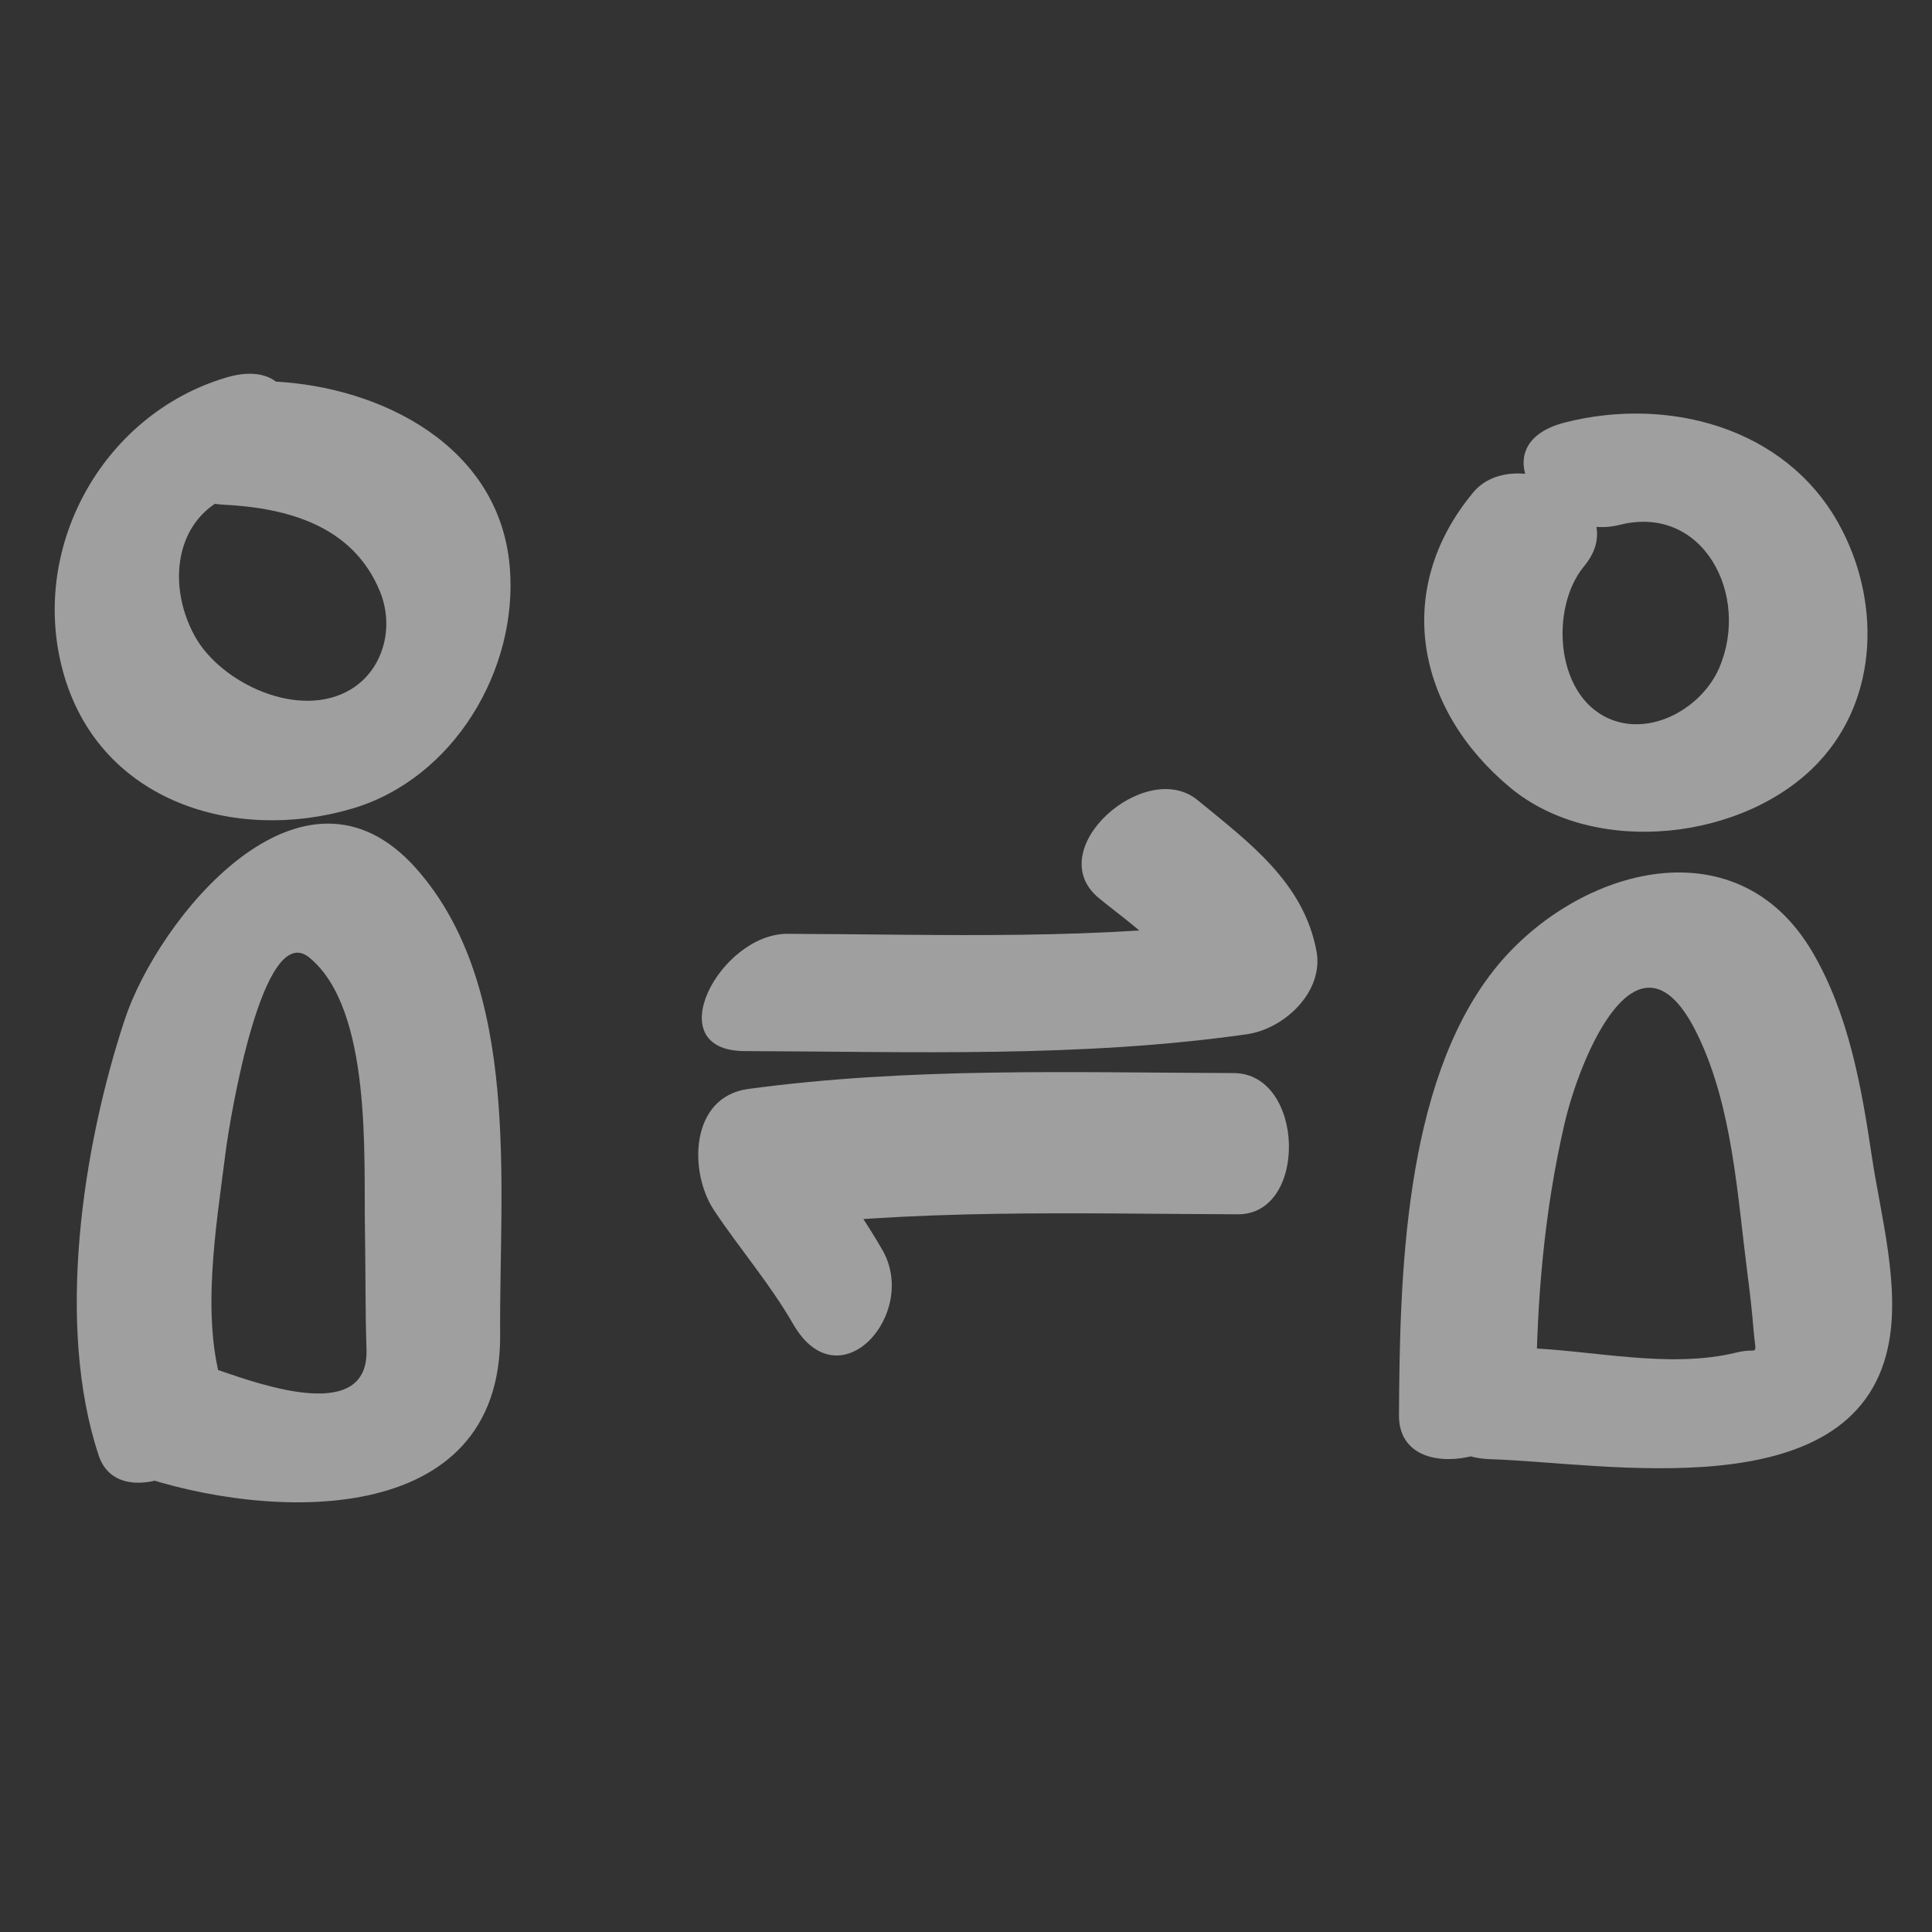 <?xml version="1.0" encoding="utf-8"?>
<!-- Generator: Adobe Illustrator 15.1.0, SVG Export Plug-In . SVG Version: 6.00 Build 0)  -->
<!DOCTYPE svg PUBLIC "-//W3C//DTD SVG 1.1//EN" "http://www.w3.org/Graphics/SVG/1.1/DTD/svg11.dtd">
<svg version="1.1" id="relacionamento-com-participantes"
	 xmlns="http://www.w3.org/2000/svg" xmlns:xlink="http://www.w3.org/1999/xlink" x="0px" y="0px" width="64px" height="64px"
	 viewBox="0 0 64 64" enable-background="new 0 0 64 64" xml:space="preserve">
<rect x="0" y="0" width="64" height="64" fill="#333333" stroke="none"/>
<g>
	<g opacity="0.53">
		<g>
			<path fill="#FFFFFF" d="M7.506,12.503c-4.151,1.227-6.611,5.746-5.373,9.902c1.236,4.151,5.646,5.522,9.522,4.385
				c3.377-0.991,5.517-4.609,5.232-8.006c-0.333-3.989-4.231-5.969-7.814-6.146c-2.175-0.107-4.342,3.948-1.679,4.08
				c2.163,0.107,4.299,0.712,5.188,2.864c0.498,1.204,0.11,2.598-0.945,3.245c-1.711,1.048-4.334-0.196-5.19-1.764
				c-0.981-1.797-0.607-4.127,1.461-4.738C10.249,15.633,10.441,11.636,7.506,12.503L7.506,12.503z"/>
		</g>
	</g>
	<g opacity="0.53">
		<g>
			<path fill="#FFFFFF" d="M7.4,46.016C6.63,43.7,7.17,40.59,7.463,38.244c0.156-1.255,1.247-7.782,2.782-6.525
				c2.083,1.705,1.801,6.596,1.844,8.989c0.024,1.331,0.007,2.659,0.052,3.989c0.083,2.443-3.399,1.21-4.913,0.688
				c-2.061-0.711-5.255,2.594-2.731,3.465c4.384,1.513,12.121,1.861,12.071-4.645c-0.037-4.913,0.72-11.484-2.78-15.433
				c-3.79-4.275-8.561,1.684-9.656,5.003C2.74,37.99,1.833,43.893,3.271,48.219C3.988,50.377,8.141,48.246,7.4,46.016L7.4,46.016z"
				/>
		</g>
	</g>
	<g opacity="0.53">
		<g>
			<path fill="#FFFFFF" d="M24.67,34.819c5.552,0.017,11.12,0.226,16.633-0.558c1.251-0.178,2.558-1.415,2.307-2.755
				c-0.426-2.277-2.233-3.6-3.937-5c-1.729-1.423-5.213,1.648-3.27,3.246c1.168,0.961,2.618,1.842,2.917,3.438
				c0.769-0.919,1.537-1.837,2.307-2.756c-5.154,0.731-10.353,0.516-15.542,0.5C23.859,30.926,21.766,34.81,24.67,34.819
				L24.67,34.819z"/>
		</g>
	</g>
	<g opacity="0.53">
		<g>
			<path fill="#FFFFFF" d="M29.231,41.408c-0.949-1.65-2.134-3.104-3.188-4.685c-0.374,1.343-0.748,2.687-1.122,4.029
				c5.342-0.725,10.711-0.544,16.087-0.527c2.337,0.007,2.213-4.67-0.139-4.678c-5.376-0.017-10.744-0.197-16.087,0.527
				c-1.918,0.261-1.984,2.736-1.122,4.029c0.848,1.271,1.849,2.428,2.612,3.755C27.796,46.509,30.449,43.526,29.231,41.408
				L29.231,41.408z"/>
		</g>
	</g>
	<g opacity="0.53">
		<g>
			<path fill="#FFFFFF" d="M48.8,16.315c-2.672,3.216-1.887,7.189,1.228,9.776c2.806,2.331,7.796,1.748,10.221-0.848
				c2.015-2.155,2.039-5.418,0.653-7.906c-1.788-3.209-5.681-4.202-9.056-3.343c-2.972,0.756-0.541,3.99,1.803,3.394
				c2.759-0.702,4.339,2.315,3.304,4.733c-0.536,1.25-2.097,2.214-3.468,1.755c-1.97-0.659-2.17-3.722-1.011-5.117
				C54.216,16.661,50.21,14.617,48.8,16.315L48.8,16.315z"/>
		</g>
	</g>
	<g opacity="0.53">
		<g>
			<path fill="#FFFFFF" d="M50.886,46.103c0.017-2.987,0.264-5.955,0.938-8.869c0.521-2.251,2.467-6.949,4.404-2.969
				c1.164,2.393,1.321,5.308,1.656,7.908c0.08,0.619,0.153,1.236,0.203,1.859c0.08,0.993,0.211,0.583-0.56,0.771
				c-2.244,0.552-4.771-0.082-7.052-0.151c-2.41-0.073-4.153,3.592-1.088,3.686c3.727,0.113,11.979,1.685,13.151-3.69
				c0.435-1.995-0.238-4.37-0.533-6.353c-0.345-2.313-0.766-4.702-1.958-6.744c-2.557-4.379-7.976-2.732-10.593,0.626
				c-2.953,3.789-3.085,10.131-3.111,14.711C46.331,49.379,50.872,48.346,50.886,46.103L50.886,46.103z"/>
		</g>
	</g>
</g>
</svg>

